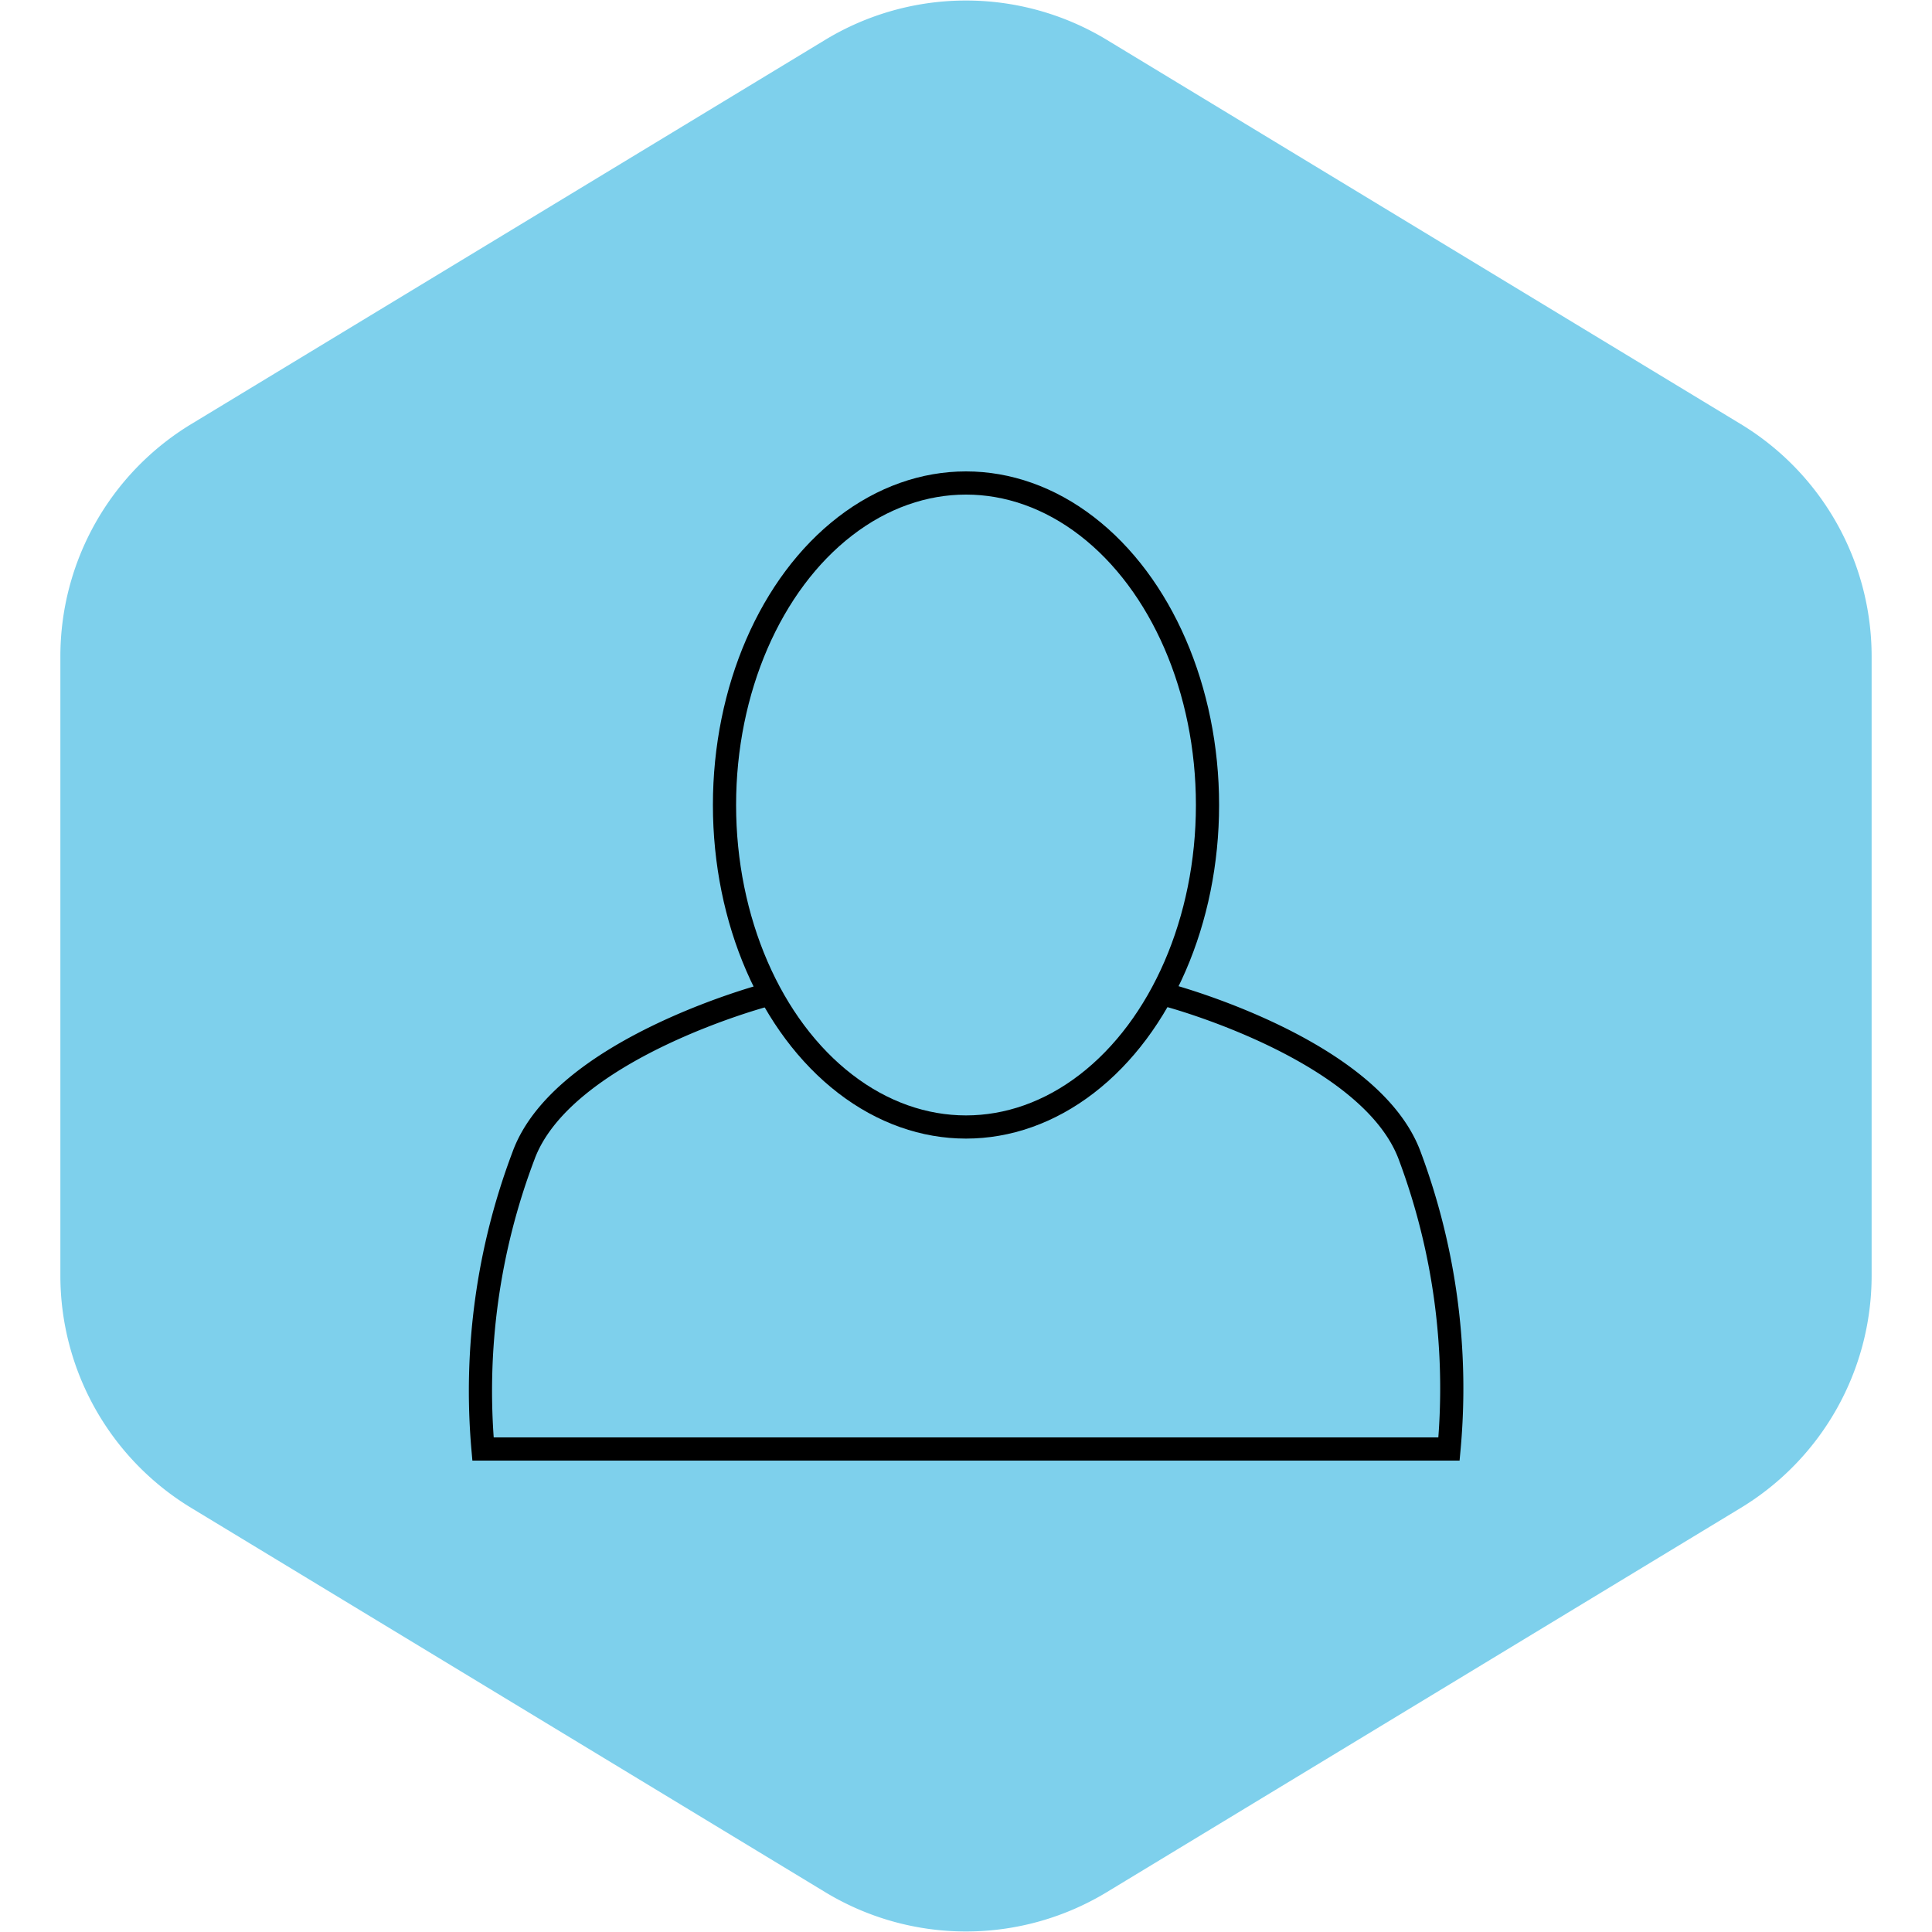<svg stroke-width="1.152" stroke="#000000" fill="none" xmlns="http://www.w3.org/2000/svg" viewBox="-16 -16 96.00 96.00" height="800px" width="800px">

<g stroke-width="0" id="SVGRepo_bgCarrier">

<path d="M9.166.33a2.25 2.25 0 00-2.332 0l-5.25 3.182A2.25 2.25 0 00.5 5.436v5.128a2.25 2.25 0 001.084 1.924l5.25 3.182a2.25 2.25 0 002.332 0l5.25-3.182a2.25 2.25 0 001.084-1.924V5.436a2.25 2.25 0 00-1.084-1.924L9.166.33z" fill="#7ed0ec" transform="translate(-16, -16), scale(6)"></path>

</g>

<g stroke-linejoin="round" stroke-linecap="round" id="SVGRepo_tracerCarrier"></g>

<g id="SVGRepo_iconCarrier">

<ellipse ry="16" rx="12" cy="24" cx="32"></ellipse>

<path d="M22 33.46s-10.09 2.68-12 8A33 33 0 0 0 8 56h48a33 33 0 0 0-1.94-14.54c-1.93-5.32-12-8-12-8"></path>

</g>

</svg>